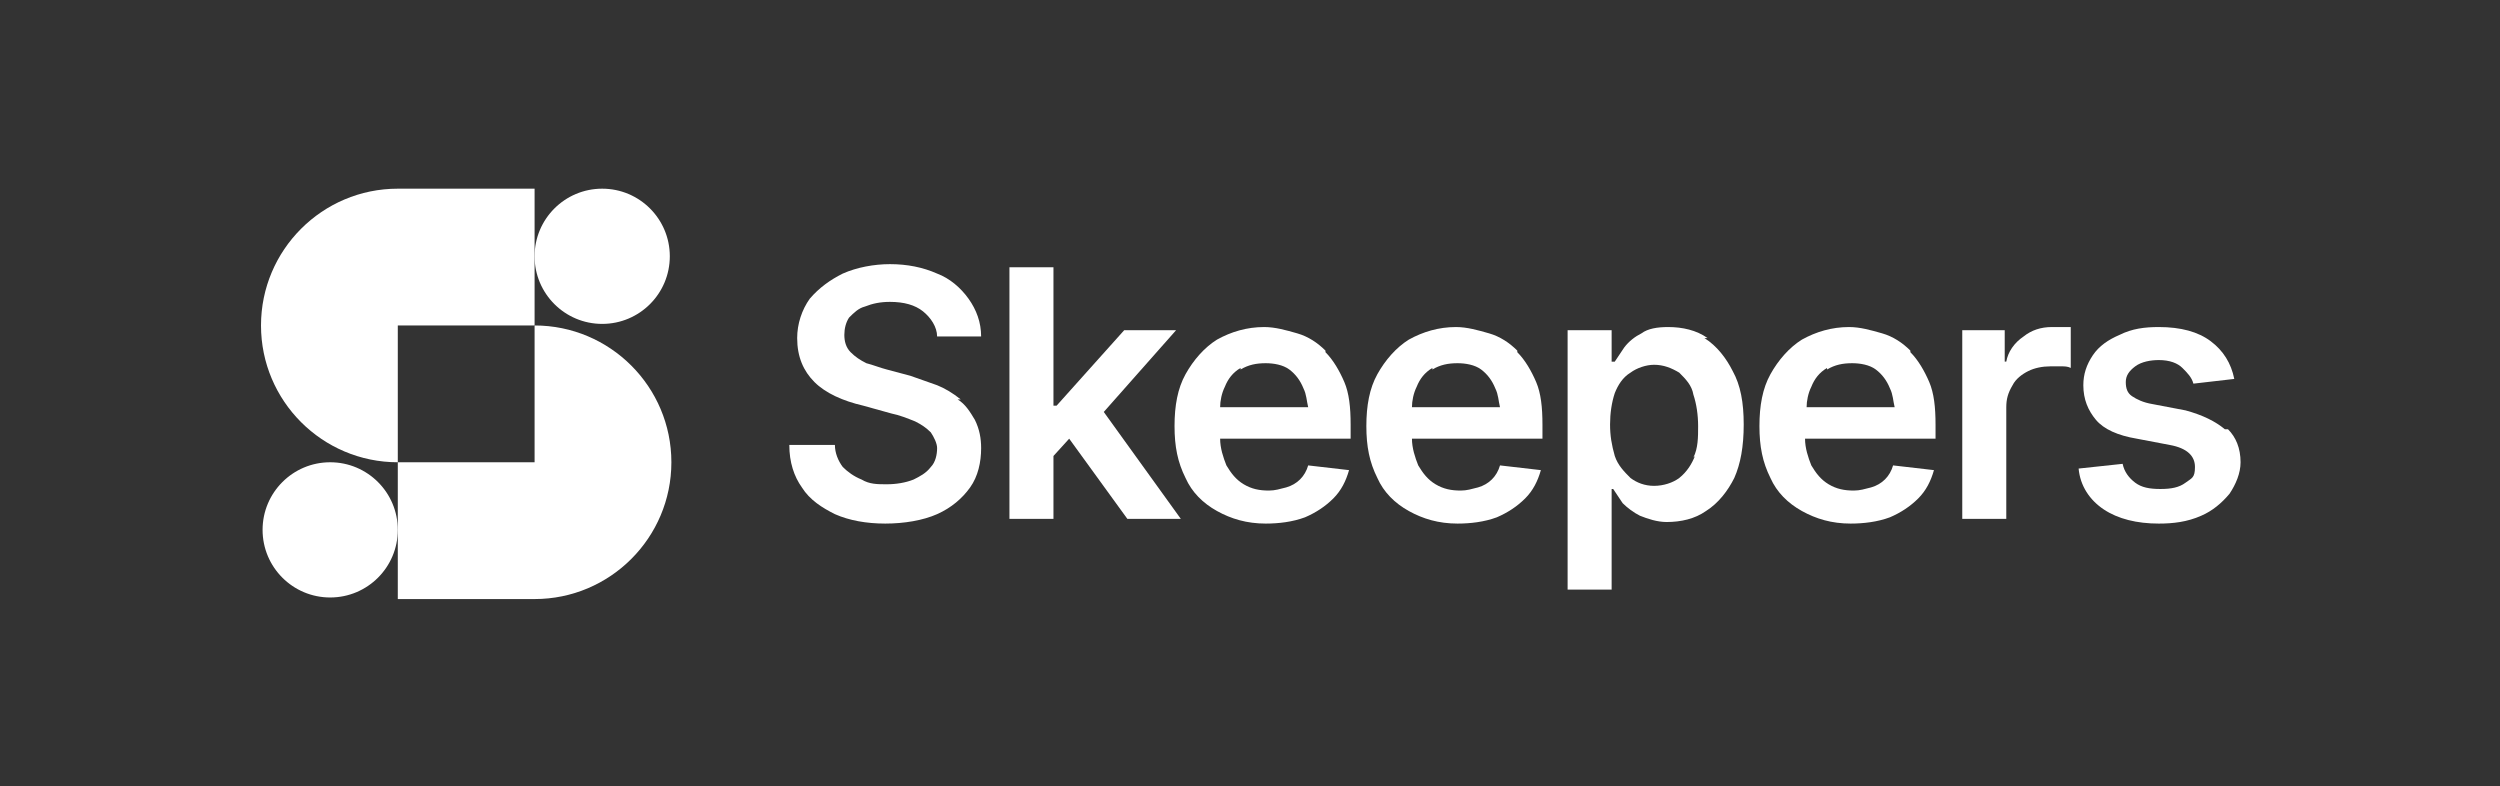 <?xml version="1.0" encoding="UTF-8"?> <svg xmlns="http://www.w3.org/2000/svg" id="Calque_1" version="1.1" viewBox="0 0 159 50"><rect x="0" y="0" width="159" height="50" fill="#333333" stroke="none"/><defs><style> .st0 { fill: #fff; } </style></defs><g id="Skeepers-logo"><g id="Group_3"><path id="Path_13" class="st0" d="M61.1,25.4c-.5-.4-1-.7-1.5-.9-.6-.2-1.1-.4-1.7-.6l-1.5-.4c-.4-.1-.9-.3-1.3-.4-.4-.2-.7-.4-1-.7-.3-.3-.4-.7-.4-1.1,0-.4.1-.8.3-1.1.3-.3.6-.6,1-.7.5-.2,1-.3,1.6-.3.9,0,1.6.2,2.1.6.5.4.9,1,.9,1.6h2.8c0-.9-.3-1.7-.8-2.4-.5-.7-1.2-1.3-2-1.6-.9-.4-1.9-.6-3-.6-1,0-2.1.2-3,.6-.8.4-1.5.9-2.1,1.6-.5.7-.8,1.6-.8,2.5,0,1.2.4,2.1,1.1,2.8s1.8,1.2,3.1,1.5l1.8.5c.5.1,1,.3,1.5.5.4.2.7.4,1,.7.2.3.4.7.4,1,0,.4-.1.9-.4,1.2-.3.4-.7.6-1.1.8-.5.2-1.1.3-1.7.3-.6,0-1.1,0-1.6-.3-.5-.2-.9-.5-1.2-.8-.3-.4-.5-.9-.5-1.4h-2.9c0,1.1.3,2,.8,2.7.5.8,1.3,1.3,2.1,1.7.9.4,2,.6,3.2.6s2.4-.2,3.3-.6,1.6-1,2.1-1.7c.5-.7.7-1.6.7-2.5,0-.6-.1-1.2-.4-1.8-.3-.5-.6-1-1.1-1.3Z"></path><path id="Path_14" class="st0" d="M74.8,21h-3.3l-4.3,4.8h-.2v-8.8h-2.8v16h2.8v-4l1-1.1,3.7,5.1h3.4l-4.9-6.8,4.6-5.2Z"></path><path id="Path_15" class="st0" d="M84.3,22.3c-.5-.5-1.1-.9-1.8-1.1-.7-.2-1.4-.4-2.1-.4-1.1,0-2.1.3-3,.8-.8.5-1.5,1.3-2,2.2-.5.9-.7,2-.7,3.3s.2,2.3.7,3.3c.4.9,1.1,1.6,2,2.1.9.5,1.9.8,3.1.8.8,0,1.7-.1,2.5-.4.7-.3,1.3-.7,1.8-1.2.5-.5.8-1.1,1-1.8l-2.6-.3c-.2.7-.7,1.2-1.4,1.4-.4.1-.7.2-1.1.2-.6,0-1.1-.1-1.6-.4-.5-.3-.8-.7-1.1-1.2-.2-.5-.4-1.1-.4-1.7h8.3v-.9c0-1.1-.1-2-.4-2.7-.3-.7-.7-1.4-1.2-1.9ZM78.9,23.5c.5-.3,1-.4,1.6-.4.5,0,1.1.1,1.5.4.4.3.7.7.9,1.2.2.4.2.8.3,1.2h-5.6c0-.4.1-.9.3-1.3.2-.5.5-.9,1-1.2h0Z"></path><path id="Path_16" class="st0" d="M96.5,22.3c-.5-.5-1.1-.9-1.8-1.1-.7-.2-1.4-.4-2.1-.4-1.1,0-2.1.3-3,.8-.8.5-1.5,1.3-2,2.2-.5.9-.7,2-.7,3.3s.2,2.3.7,3.3c.4.9,1.1,1.6,2,2.1.9.5,1.9.8,3.1.8.8,0,1.7-.1,2.5-.4.7-.3,1.3-.7,1.8-1.2.5-.5.8-1.1,1-1.8l-2.6-.3c-.2.7-.7,1.2-1.4,1.4-.4.1-.7.2-1.1.2-.6,0-1.1-.1-1.6-.4-.5-.3-.8-.7-1.1-1.2-.2-.5-.4-1.1-.4-1.7h8.3v-.9c0-1.1-.1-2-.4-2.7-.3-.7-.7-1.4-1.2-1.9ZM91.1,23.5c.5-.3,1-.4,1.6-.4.5,0,1.1.1,1.5.4.4.3.7.7.9,1.2.2.4.2.8.3,1.2h-5.6c0-.4.1-.9.3-1.3.2-.5.5-.9,1-1.2h0Z"></path><path id="Path_17" class="st0" d="M108.6,21.5c-.7-.5-1.6-.7-2.5-.7-.7,0-1.3.1-1.7.4-.4.2-.8.5-1.1.9-.2.3-.4.6-.6.9h-.2v-2h-2.8v16.5h2.8v-6.4h.1c.2.3.4.6.6.9.3.3.7.6,1.1.8.5.2,1.1.4,1.7.4.9,0,1.8-.2,2.5-.7.8-.5,1.4-1.3,1.8-2.1.4-.9.6-2,.6-3.4s-.2-2.5-.7-3.4c-.4-.8-1-1.6-1.8-2.1ZM107.8,29c-.2.5-.5,1-1,1.4-.4.3-1,.5-1.6.5-.6,0-1.1-.2-1.5-.5-.4-.4-.8-.8-1-1.4-.2-.7-.3-1.3-.3-2,0-.7.1-1.4.3-2,.2-.5.5-1,1-1.3.4-.3,1-.5,1.5-.5.6,0,1.1.2,1.6.5.4.4.8.8.9,1.4.2.6.3,1.3.3,2,0,.7,0,1.4-.3,2h0Z"></path><path id="Path_18" class="st0" d="M121.5,22.3c-.5-.5-1.1-.9-1.8-1.1-.7-.2-1.4-.4-2.1-.4-1.1,0-2.1.3-3,.8-.8.5-1.5,1.3-2,2.2-.5.9-.7,2-.7,3.3s.2,2.3.7,3.3c.4.9,1.1,1.6,2,2.1.9.5,1.9.8,3.1.8.8,0,1.7-.1,2.5-.4.7-.3,1.3-.7,1.8-1.2.5-.5.8-1.1,1-1.8l-2.6-.3c-.2.7-.7,1.2-1.4,1.4-.4.1-.7.2-1.1.2-.6,0-1.1-.1-1.6-.4-.5-.3-.8-.7-1.1-1.2-.2-.5-.4-1.1-.4-1.7h8.3v-.9c0-1.1-.1-2-.4-2.7-.3-.7-.7-1.4-1.2-1.9ZM116.2,23.5c.5-.3,1-.4,1.6-.4.5,0,1.1.1,1.5.4.4.3.7.7.9,1.2.2.4.2.8.3,1.2h-5.6c0-.4.1-.9.3-1.3.2-.5.5-.9,1-1.2h0Z"></path><path id="Path_19" class="st0" d="M130.5,20.8c-.7,0-1.3.2-1.8.6-.6.4-1,1-1.1,1.6h-.1v-2h-2.7v12h2.8v-7.1c0-.5.1-.9.4-1.4.2-.4.6-.7,1-.9.4-.2.9-.3,1.4-.3.2,0,.5,0,.7,0,.2,0,.4,0,.6.1v-2.6c-.2,0-.3,0-.5,0-.2,0-.4,0-.5,0Z"></path><path id="Path_20" class="st0" d="M141.5,27.3c-.6-.5-1.4-.9-2.5-1.2l-2.1-.4c-.6-.1-1-.3-1.3-.5-.3-.2-.4-.5-.4-.9,0-.4.2-.7.6-1,.4-.3,1-.4,1.5-.4.7,0,1.2.2,1.5.5.3.3.6.6.7,1l2.6-.3c-.2-1-.7-1.8-1.5-2.4-.8-.6-1.9-.9-3.3-.9-.9,0-1.7.1-2.5.5-.7.3-1.3.7-1.7,1.3-.4.6-.6,1.2-.6,1.9,0,.9.3,1.6.8,2.2.5.6,1.4,1,2.6,1.2l2.1.4c1.1.2,1.6.7,1.6,1.4s-.2.7-.6,1-.9.4-1.6.4-1.2-.1-1.6-.4c-.4-.3-.7-.7-.8-1.2l-2.8.3c.1,1.1.7,2,1.6,2.6.9.6,2.1.9,3.5.9.9,0,1.8-.1,2.7-.5.7-.3,1.3-.8,1.8-1.4.4-.6.7-1.3.7-2,0-.9-.3-1.6-.8-2.1Z"></path></g><g id="Group_4"><circle id="Ellipse_76" class="st0" cx="38.3" cy="16.3" r="4.3"></circle><circle id="Ellipse_77" class="st0" cx="21" cy="33.7" r="4.3"></circle><path id="Path_21" class="st0" d="M34,12h-8.7c-4.8,0-8.7,3.9-8.7,8.7,0,4.8,3.9,8.7,8.7,8.7v-8.7h8.7v-8.7h0Z"></path><path id="Path_22" class="st0" d="M34,20.7v8.7h-8.7v8.7h8.7c4.8,0,8.7-3.9,8.7-8.7,0-4.8-3.9-8.7-8.7-8.7h0Z"></path></g></g></svg> 